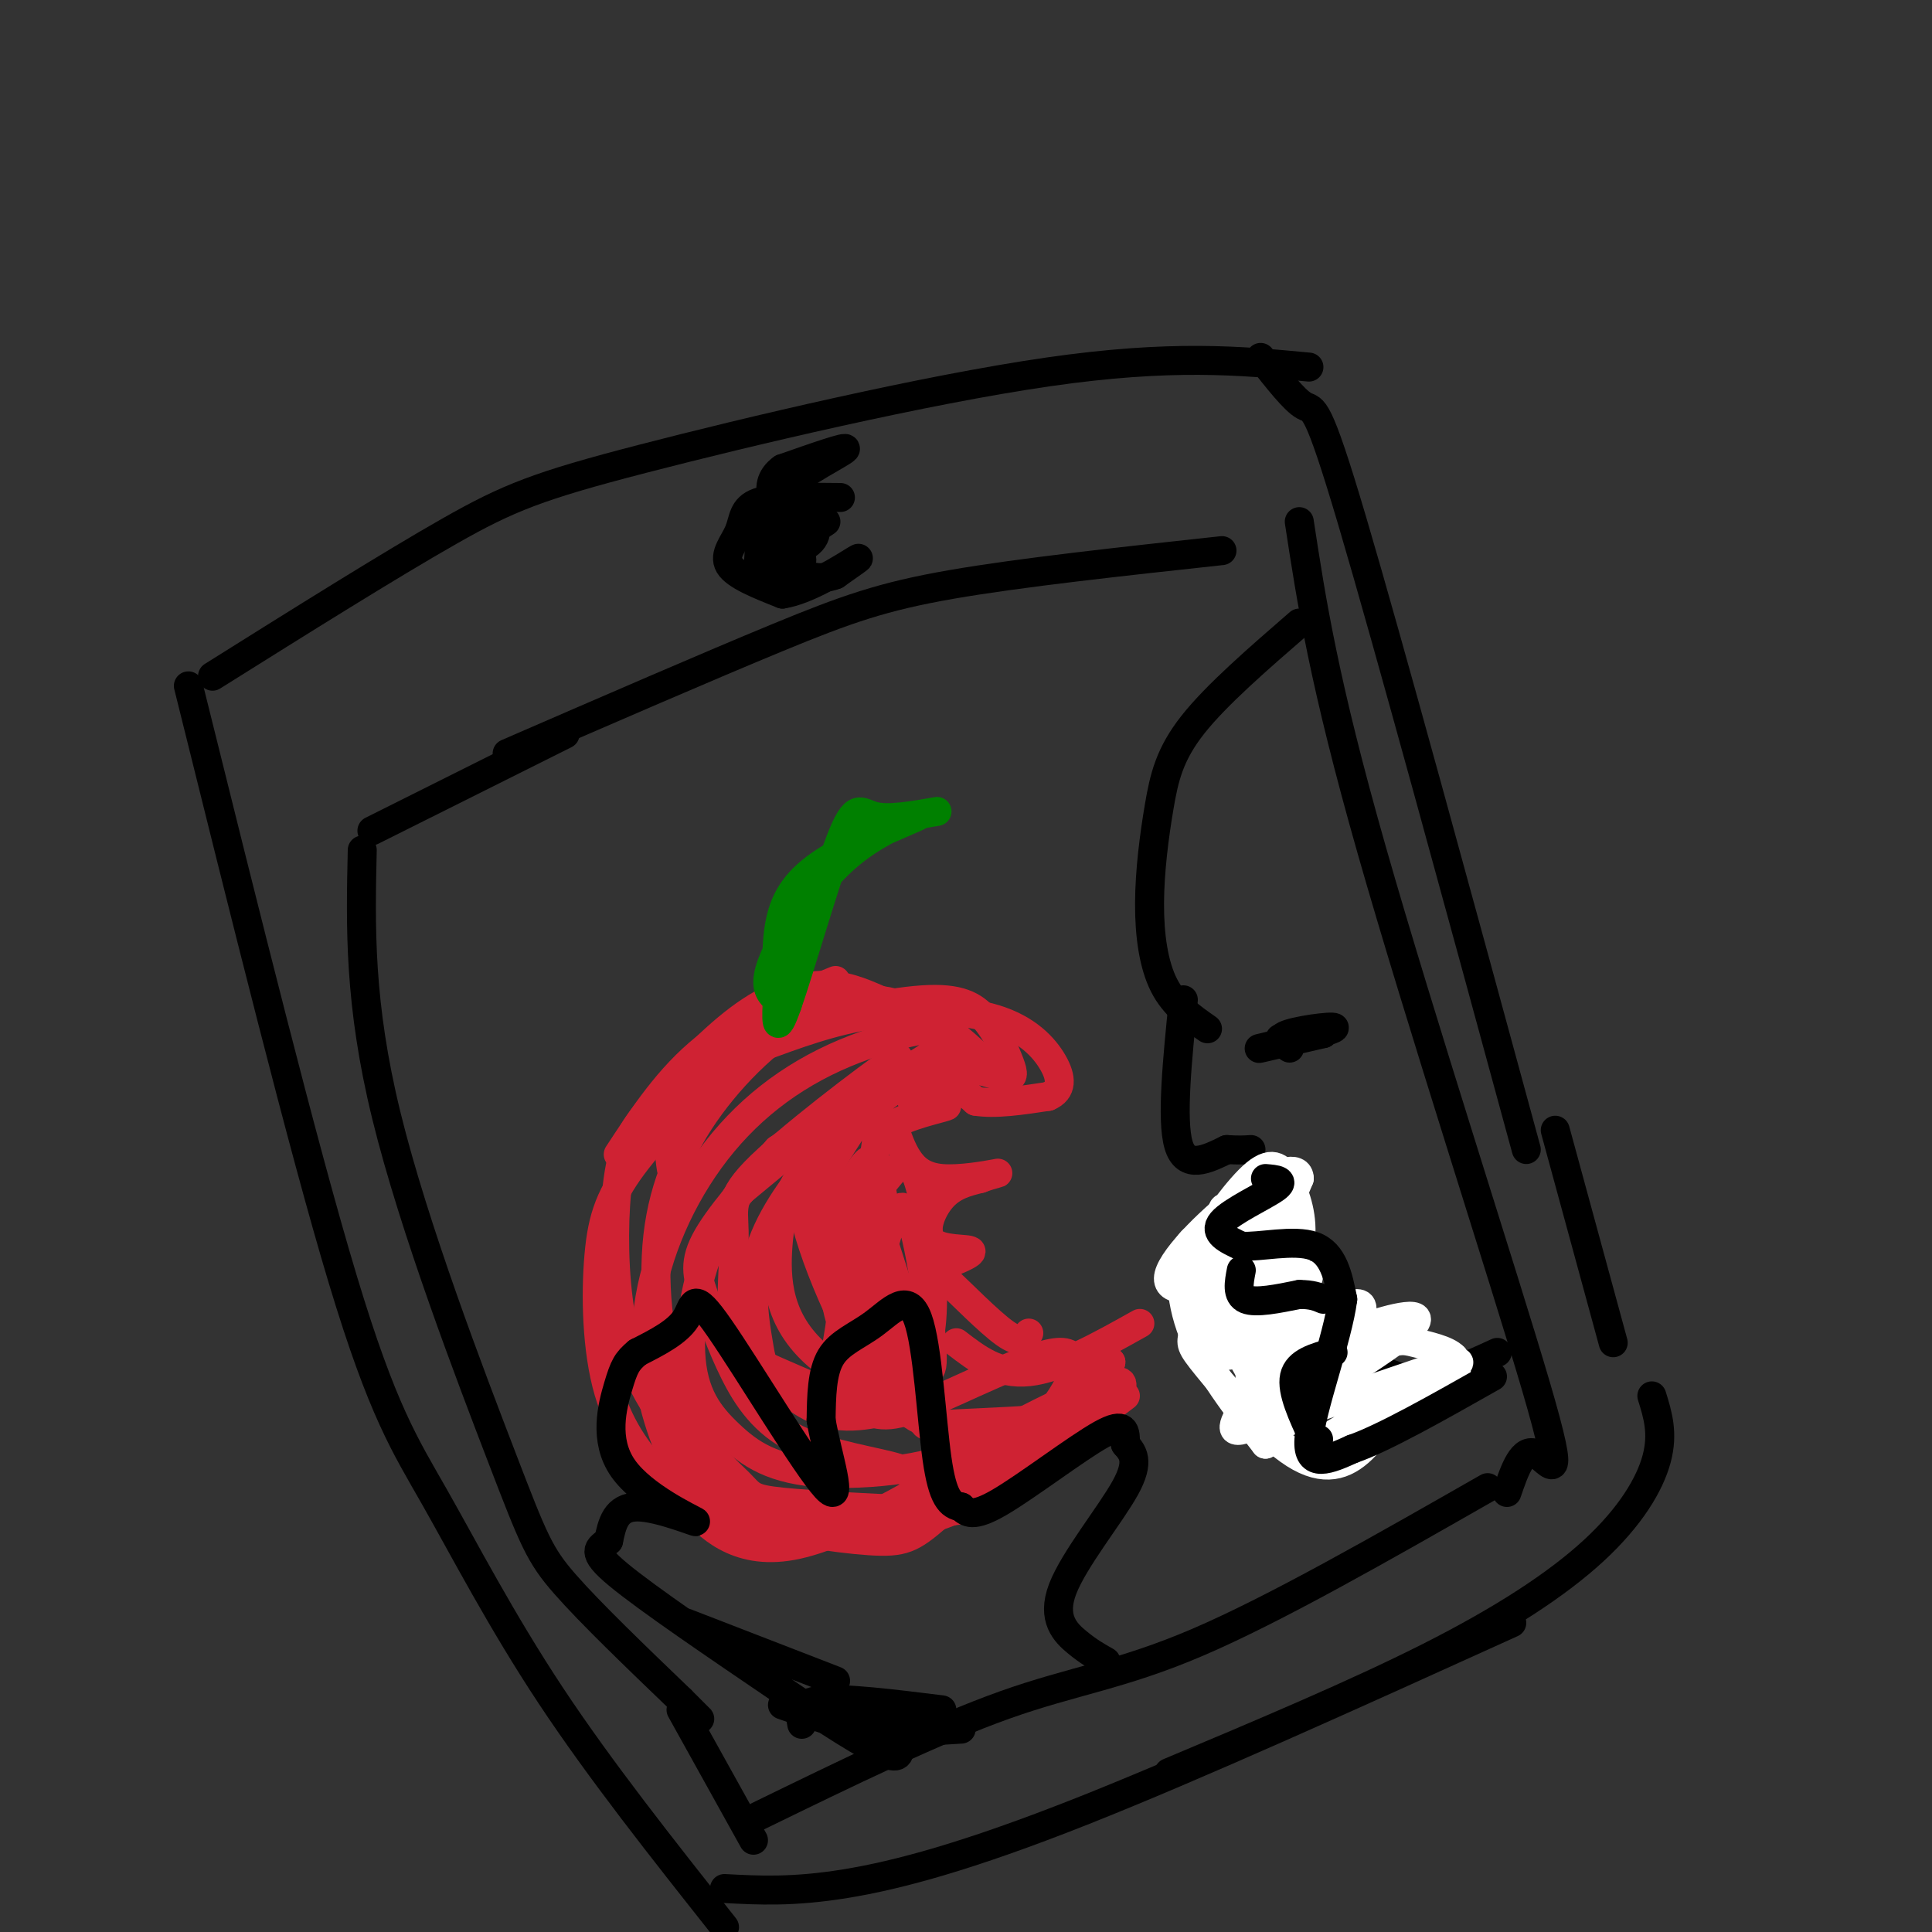 <svg viewBox='0 0 400 400' version='1.1' xmlns='http://www.w3.org/2000/svg' xmlns:xlink='http://www.w3.org/1999/xlink'><rect x="0" y="0" width="400" height="400" fill="#333333" stroke="none"/><g fill='none' stroke='#000000' stroke-width='6' stroke-linecap='round' stroke-linejoin='round'><path d='M271,76c-14.220,-1.345 -28.440,-2.690 -54,1c-25.560,3.690 -62.458,12.417 -84,18c-21.542,5.583 -27.726,8.024 -40,15c-12.274,6.976 -30.637,18.488 -49,30'/><path d='M261,74c3.489,4.444 6.978,8.889 9,10c2.022,1.111 2.578,-1.111 10,24c7.422,25.111 21.711,77.556 36,130'/><path d='M322,234c0.000,0.000 12.000,44.000 12,44'/><path d='M342,289c1.202,3.857 2.405,7.714 1,13c-1.405,5.286 -5.417,12.000 -13,19c-7.583,7.000 -18.738,14.286 -34,22c-15.262,7.714 -34.631,15.857 -54,24'/><path d='M39,142c11.875,47.827 23.750,95.655 32,123c8.250,27.345 12.875,34.208 19,45c6.125,10.792 13.750,25.512 24,41c10.250,15.488 23.125,31.744 36,48'/><path d='M150,391c7.089,0.378 14.178,0.756 25,-1c10.822,-1.756 25.378,-5.644 49,-15c23.622,-9.356 56.311,-24.178 89,-39'/><path d='M253,114c-20.889,2.267 -41.778,4.533 -56,7c-14.222,2.467 -21.778,5.133 -36,11c-14.222,5.867 -35.111,14.933 -56,24'/><path d='M117,152c0.000,0.000 -40.000,20.000 -40,20'/><path d='M75,176c-0.357,15.845 -0.714,31.690 5,55c5.714,23.310 17.500,54.083 24,71c6.500,16.917 7.714,19.976 13,26c5.286,6.024 14.643,15.012 24,24'/><path d='M141,352c4.667,4.667 4.333,4.333 4,4'/><path d='M141,354c0.000,0.000 15.000,27.000 15,27'/><path d='M157,376c18.422,-8.978 36.844,-17.956 51,-23c14.156,-5.044 24.044,-6.156 40,-13c15.956,-6.844 37.978,-19.422 60,-32'/><path d='M312,309c1.613,-4.696 3.226,-9.393 6,-8c2.774,1.393 6.708,8.875 0,-14c-6.708,-22.875 -24.060,-76.107 -34,-111c-9.940,-34.893 -12.470,-51.446 -15,-68'/><path d='M174,103c-6.857,-0.083 -13.714,-0.167 -17,1c-3.286,1.167 -3.000,3.583 -4,6c-1.000,2.417 -3.286,4.833 -2,7c1.286,2.167 6.143,4.083 11,6'/><path d='M162,123c5.222,-0.756 12.778,-5.644 15,-7c2.222,-1.356 -0.889,0.822 -4,3'/><path d='M173,119c-1.714,0.690 -4.000,0.917 -6,0c-2.000,-0.917 -3.714,-2.976 -3,-5c0.714,-2.024 3.857,-4.012 7,-6'/><path d='M164,111c-2.531,2.542 -5.062,5.085 -4,6c1.062,0.915 5.718,0.204 6,-1c0.282,-1.204 -3.809,-2.901 -6,-2c-2.191,0.901 -2.483,4.400 -2,5c0.483,0.600 1.742,-1.700 3,-4'/><path d='M161,115c0.733,-2.575 1.065,-7.011 0,-7c-1.065,0.011 -3.529,4.470 -2,6c1.529,1.530 7.049,0.132 9,-2c1.951,-2.132 0.333,-4.997 -2,-6c-2.333,-1.003 -5.381,-0.144 -7,2c-1.619,2.144 -1.810,5.572 -2,9'/><path d='M157,117c1.856,0.713 7.498,-2.005 10,-5c2.502,-2.995 1.866,-6.268 -1,-6c-2.866,0.268 -7.962,4.077 -9,5c-1.038,0.923 1.981,-1.038 5,-3'/><path d='M162,108c0.131,-1.524 -2.042,-3.833 1,-7c3.042,-3.167 11.298,-7.190 12,-8c0.702,-0.810 -6.149,1.595 -13,4'/><path d='M162,97c-2.644,1.822 -2.756,4.378 -2,6c0.756,1.622 2.378,2.311 4,3'/></g>
<g fill='none' stroke='#cf2233' stroke-width='6' stroke-linecap='round' stroke-linejoin='round'><path d='M173,203c-9.750,4.000 -19.500,8.000 -27,14c-7.500,6.000 -12.750,14.000 -18,22'/><path d='M182,207c-3.638,-1.593 -7.277,-3.185 -12,-3c-4.723,0.185 -10.532,2.149 -17,7c-6.468,4.851 -13.597,12.590 -18,18c-4.403,5.410 -6.080,8.491 -7,15c-0.920,6.509 -1.082,16.446 0,25c1.082,8.554 3.407,15.726 9,24c5.593,8.274 14.455,17.650 20,22c5.545,4.350 7.772,3.675 10,3'/><path d='M157,213c-9.672,9.866 -19.345,19.732 -25,27c-5.655,7.268 -7.294,11.939 -8,20c-0.706,8.061 -0.479,19.514 2,28c2.479,8.486 7.211,14.007 10,17c2.789,2.993 3.636,3.460 7,7c3.364,3.540 9.247,10.154 21,8c11.753,-2.154 29.377,-13.077 47,-24'/><path d='M139,284c0.667,7.539 1.333,15.078 5,20c3.667,4.922 10.333,7.226 17,9c6.667,1.774 13.333,3.016 20,3c6.667,-0.016 13.333,-1.290 22,-6c8.667,-4.710 19.333,-12.855 30,-21'/><path d='M236,274c-8.333,4.667 -16.667,9.333 -23,10c-6.333,0.667 -10.667,-2.667 -15,-6'/><path d='M213,276c-0.851,1.179 -1.702,2.359 -5,0c-3.298,-2.359 -9.043,-8.256 -12,-11c-2.957,-2.744 -3.127,-2.335 -1,-3c2.127,-0.665 6.549,-2.405 6,-3c-0.549,-0.595 -6.071,-0.045 -8,-2c-1.929,-1.955 -0.265,-6.416 2,-9c2.265,-2.584 5.133,-3.292 8,-4'/><path d='M203,244c2.482,-0.947 4.686,-1.316 3,-1c-1.686,0.316 -7.262,1.316 -11,1c-3.738,-0.316 -5.640,-1.947 -7,-4c-1.360,-2.053 -2.180,-4.526 -3,-7'/><path d='M185,233c2.486,-2.024 10.203,-3.584 11,-4c0.797,-0.416 -5.324,0.311 -7,-1c-1.676,-1.311 1.093,-4.660 4,-5c2.907,-0.340 5.954,2.330 9,5'/><path d='M202,228c4.000,0.667 9.500,-0.167 15,-1'/><path d='M217,227c2.952,-1.233 2.833,-3.815 1,-7c-1.833,-3.185 -5.378,-6.973 -12,-9c-6.622,-2.027 -16.321,-2.293 -25,-1c-8.679,1.293 -16.340,4.147 -24,7'/><path d='M208,224c-5.411,-5.370 -10.822,-10.739 -17,-14c-6.178,-3.261 -13.122,-4.413 -21,-1c-7.878,3.413 -16.688,11.390 -23,20c-6.312,8.610 -10.125,17.854 -11,29c-0.875,11.146 1.188,24.194 5,33c3.812,8.806 9.372,13.371 12,16c2.628,2.629 2.322,3.323 9,4c6.678,0.677 20.339,1.339 34,2'/><path d='M196,313c8.928,-0.963 14.248,-4.371 22,-11c7.752,-6.629 17.937,-16.478 13,-16c-4.937,0.478 -24.995,11.282 -34,16c-9.005,4.718 -6.956,3.350 -11,2c-4.044,-1.350 -14.180,-2.682 -21,-6c-6.820,-3.318 -10.323,-8.621 -13,-14c-2.677,-5.379 -4.528,-10.833 -6,-15c-1.472,-4.167 -2.563,-7.048 0,-12c2.563,-4.952 8.782,-11.976 15,-19'/><path d='M161,238c11.414,-8.088 32.450,-18.807 36,-23c3.550,-4.193 -10.387,-1.859 -22,3c-11.613,4.859 -20.901,12.242 -28,22c-7.099,9.758 -12.009,21.890 -13,33c-0.991,11.110 1.936,21.198 5,28c3.064,6.802 6.265,10.318 14,13c7.735,2.682 20.006,4.530 27,5c6.994,0.470 8.713,-0.437 14,-5c5.287,-4.563 14.144,-12.781 23,-21'/><path d='M217,293c5.542,-6.835 7.896,-13.423 2,-13c-5.896,0.423 -20.044,7.857 -28,11c-7.956,3.143 -9.722,1.994 -14,0c-4.278,-1.994 -11.068,-4.832 -16,-7c-4.932,-2.168 -8.007,-3.667 -9,-9c-0.993,-5.333 0.095,-14.502 0,-20c-0.095,-5.498 -1.372,-7.326 7,-15c8.372,-7.674 26.392,-21.192 27,-21c0.608,0.192 -16.196,14.096 -33,28'/><path d='M153,247c-7.682,10.917 -10.386,24.208 -10,33c0.386,8.792 3.862,13.084 8,17c4.138,3.916 8.937,7.454 20,8c11.063,0.546 28.391,-1.902 28,-6c-0.391,-4.098 -18.500,-9.847 -28,-17c-9.500,-7.153 -10.392,-15.711 -10,-23c0.392,-7.289 2.067,-13.309 8,-20c5.933,-6.691 16.124,-14.055 19,-16c2.876,-1.945 -1.562,1.527 -6,5'/><path d='M182,228c-3.147,2.550 -8.016,6.425 -13,12c-4.984,5.575 -10.085,12.850 -12,20c-1.915,7.150 -0.644,14.177 0,18c0.644,3.823 0.661,4.443 3,7c2.339,2.557 6.998,7.049 13,8c6.002,0.951 13.345,-1.641 17,-3c3.655,-1.359 3.620,-1.486 -1,-8c-4.620,-6.514 -13.826,-19.416 -17,-28c-3.174,-8.584 -0.316,-12.849 3,-18c3.316,-5.151 7.090,-11.186 7,-5c-0.090,6.186 -4.045,24.593 -8,43'/><path d='M174,274c-2.004,11.995 -3.015,20.482 -1,17c2.015,-3.482 7.055,-18.933 9,-29c1.945,-10.067 0.794,-14.748 0,-18c-0.794,-3.252 -1.230,-5.073 -3,-3c-1.770,2.073 -4.875,8.040 -6,15c-1.125,6.960 -0.272,14.914 2,20c2.272,5.086 5.962,7.306 9,8c3.038,0.694 5.425,-0.137 7,-3c1.575,-2.863 2.339,-7.759 2,-16c-0.339,-8.241 -1.782,-19.827 -4,-23c-2.218,-3.173 -5.213,2.069 -7,4c-1.787,1.931 -2.368,0.552 -1,5c1.368,4.448 4.684,14.724 8,25'/><path d='M189,276c2.359,6.675 4.255,10.861 4,4c-0.255,-6.861 -2.662,-24.770 -5,-29c-2.338,-4.230 -4.608,5.218 -6,11c-1.392,5.782 -1.905,7.899 0,13c1.905,5.101 6.229,13.187 8,17c1.771,3.813 0.990,3.352 5,3c4.010,-0.352 12.810,-0.595 18,-1c5.190,-0.405 6.768,-0.973 9,-3c2.232,-2.027 5.116,-5.514 8,-9'/><path d='M230,282c0.008,0.768 -3.970,7.188 -8,11c-4.030,3.812 -8.110,5.015 -12,5c-3.890,-0.015 -7.589,-1.250 -12,-2c-4.411,-0.750 -9.533,-1.015 -16,-10c-6.467,-8.985 -14.280,-26.688 -16,-37c-1.720,-10.312 2.651,-13.232 7,-16c4.349,-2.768 8.674,-5.384 13,-8'/><path d='M186,225c4.153,-2.281 8.034,-3.982 12,-4c3.966,-0.018 8.016,1.647 10,2c1.984,0.353 1.903,-0.606 1,-3c-0.903,-2.394 -2.628,-6.221 -5,-9c-2.372,-2.779 -5.392,-4.508 -13,-4c-7.608,0.508 -19.804,3.254 -32,6'/><path d='M159,213c-8.889,4.444 -15.111,12.556 -18,18c-2.889,5.444 -2.444,8.222 -2,11'/></g>
<g fill='none' stroke='#008000' stroke-width='6' stroke-linecap='round' stroke-linejoin='round'><path d='M163,208c-1.855,-0.891 -3.711,-1.783 -4,-4c-0.289,-2.217 0.987,-5.761 4,-11c3.013,-5.239 7.763,-12.175 14,-17c6.237,-4.825 13.960,-7.541 13,-7c-0.960,0.541 -10.605,4.338 -17,8c-6.395,3.662 -9.542,7.189 -11,12c-1.458,4.811 -1.229,10.905 -1,17'/><path d='M161,206c-0.298,5.067 -0.544,9.234 2,2c2.544,-7.234 7.877,-25.871 11,-34c3.123,-8.129 4.035,-5.751 7,-5c2.965,0.751 7.982,-0.124 13,-1'/></g>
<g fill='none' stroke='#000000' stroke-width='6' stroke-linecap='round' stroke-linejoin='round'><path d='M269,129c-8.576,7.435 -17.152,14.871 -22,21c-4.848,6.129 -5.970,10.952 -7,17c-1.030,6.048 -1.970,13.321 -2,20c-0.030,6.679 0.848,12.766 3,17c2.152,4.234 5.576,6.617 9,9'/><path d='M245,207c-1.250,12.417 -2.500,24.833 -1,30c1.500,5.167 5.750,3.083 10,1'/><path d='M254,238c2.500,0.167 3.750,0.083 5,0'/><path d='M260,244c-6.750,7.083 -13.500,14.167 -14,18c-0.500,3.833 5.250,4.417 11,5'/><path d='M257,267c3.370,0.365 6.295,-1.222 6,0c-0.295,1.222 -3.810,5.252 -5,9c-1.190,3.748 -0.054,7.214 2,9c2.054,1.786 5.027,1.893 8,2'/><path d='M268,287c2.311,-0.978 4.089,-4.422 8,-5c3.911,-0.578 9.956,1.711 16,4'/><path d='M292,286c5.667,-0.333 11.833,-3.167 18,-6'/><path d='M229,344c-1.810,-1.018 -3.619,-2.036 -6,-4c-2.381,-1.964 -5.333,-4.875 -3,-11c2.333,-6.125 9.952,-15.464 13,-21c3.048,-5.536 1.524,-7.268 0,-9'/><path d='M233,299c0.024,-2.667 0.083,-4.833 -5,-2c-5.083,2.833 -15.310,10.667 -21,14c-5.690,3.333 -6.845,2.167 -8,1'/><path d='M199,312c-2.237,-0.353 -3.829,-1.735 -5,-10c-1.171,-8.265 -1.922,-23.411 -4,-29c-2.078,-5.589 -5.482,-1.620 -9,1c-3.518,2.620 -7.148,3.891 -9,7c-1.852,3.109 -1.926,8.054 -2,13'/><path d='M170,294c1.171,7.128 5.097,18.447 1,14c-4.097,-4.447 -16.219,-24.659 -22,-33c-5.781,-8.341 -5.223,-4.812 -7,-2c-1.777,2.812 -5.888,4.906 -10,7'/><path d='M132,280c-2.224,1.834 -2.784,2.920 -4,7c-1.216,4.080 -3.089,11.156 1,17c4.089,5.844 14.139,10.458 15,11c0.861,0.542 -7.468,-2.988 -12,-3c-4.532,-0.012 -5.266,3.494 -6,7'/><path d='M126,319c-2.000,1.578 -4.000,2.022 2,7c6.000,4.978 20.000,14.489 34,24'/><path d='M162,350c9.822,6.711 17.378,11.489 21,13c3.622,1.511 3.311,-0.244 3,-2'/><path d='M267,217c-1.542,-1.018 -3.083,-2.036 0,-3c3.083,-0.964 10.792,-1.875 9,-1c-1.792,0.875 -13.083,3.536 -15,4c-1.917,0.464 5.542,-1.268 13,-3'/><path d='M274,214c0.667,-0.333 -4.167,0.333 -9,1'/></g>
<g fill='none' stroke='#ffffff' stroke-width='6' stroke-linecap='round' stroke-linejoin='round'><path d='M267,294c-4.716,-18.212 -9.432,-36.423 -12,-42c-2.568,-5.577 -2.988,1.481 0,12c2.988,10.519 9.385,24.500 13,27c3.615,2.500 4.447,-6.482 2,-16c-2.447,-9.518 -8.172,-19.573 -12,-22c-3.828,-2.427 -5.758,2.772 -7,6c-1.242,3.228 -1.796,4.484 -1,8c0.796,3.516 2.942,9.290 5,12c2.058,2.710 4.029,2.355 6,2'/><path d='M261,281c1.764,-1.586 3.174,-6.550 3,-14c-0.174,-7.450 -1.932,-17.385 -4,-19c-2.068,-1.615 -4.446,5.090 -5,10c-0.554,4.910 0.715,8.024 2,10c1.285,1.976 2.585,2.813 5,1c2.415,-1.813 5.947,-6.278 7,-11c1.053,-4.722 -0.371,-9.702 -2,-13c-1.629,-3.298 -3.464,-4.914 -7,-2c-3.536,2.914 -8.772,10.358 -11,14c-2.228,3.642 -1.446,3.480 1,4c2.446,0.520 6.556,1.720 10,-1c3.444,-2.720 6.222,-9.360 9,-16'/><path d='M269,244c0.003,-2.774 -4.491,-1.708 -11,3c-6.509,4.708 -15.035,13.059 -16,17c-0.965,3.941 5.629,3.474 12,-1c6.371,-4.474 12.517,-12.954 13,-15c0.483,-2.046 -4.699,2.341 -9,9c-4.301,6.659 -7.722,15.590 -9,20c-1.278,4.410 -0.414,4.301 2,4c2.414,-0.301 6.379,-0.792 9,-1c2.621,-0.208 3.898,-0.133 6,-4c2.102,-3.867 5.029,-11.676 5,-12c-0.029,-0.324 -3.015,6.838 -6,14'/><path d='M265,278c-0.995,5.811 -0.483,13.337 4,11c4.483,-2.337 12.936,-14.539 13,-18c0.064,-3.461 -8.260,1.818 -14,7c-5.740,5.182 -8.897,10.267 -11,14c-2.103,3.733 -3.151,6.116 5,2c8.151,-4.116 25.502,-14.730 30,-19c4.498,-4.270 -3.856,-2.196 -10,0c-6.144,2.196 -10.077,4.514 -14,7c-3.923,2.486 -7.835,5.139 -8,7c-0.165,1.861 3.418,2.931 7,4'/><path d='M267,293c10.691,-2.786 33.920,-11.752 35,-11c1.080,0.752 -19.989,11.222 -26,15c-6.011,3.778 3.035,0.863 10,-2c6.965,-2.863 11.847,-5.675 14,-8c2.153,-2.325 1.576,-4.162 1,-6'/><path d='M301,281c-1.427,-1.539 -5.495,-2.388 -8,-3c-2.505,-0.612 -3.445,-0.987 -11,2c-7.555,2.987 -21.723,9.337 -20,9c1.723,-0.337 19.336,-7.362 26,-11c6.664,-3.638 2.379,-3.891 -6,-1c-8.379,2.891 -20.853,8.924 -23,10c-2.147,1.076 6.033,-2.804 10,-6c3.967,-3.196 3.722,-5.707 1,-6c-2.722,-0.293 -7.921,1.630 -10,5c-2.079,3.370 -1.040,8.185 0,13'/><path d='M260,293c1.813,2.507 6.344,2.274 9,0c2.656,-2.274 3.435,-6.591 2,-11c-1.435,-4.409 -5.086,-8.911 -10,-13c-4.914,-4.089 -11.092,-7.767 -11,-4c0.092,3.767 6.456,14.978 10,21c3.544,6.022 4.270,6.854 3,1c-1.270,-5.854 -4.536,-18.394 -8,-25c-3.464,-6.606 -7.125,-7.279 -9,-4c-1.875,3.279 -1.964,10.508 1,18c2.964,7.492 8.982,15.246 15,23'/><path d='M262,299c1.358,-3.400 -2.747,-23.399 -6,-32c-3.253,-8.601 -5.654,-5.805 -7,-2c-1.346,3.805 -1.637,8.619 -2,11c-0.363,2.381 -0.798,2.329 3,7c3.798,4.671 11.830,14.065 18,18c6.170,3.935 10.477,2.410 14,-1c3.523,-3.410 6.261,-8.705 9,-14'/></g>
<g fill='none' stroke='#000000' stroke-width='6' stroke-linecap='round' stroke-linejoin='round'><path d='M262,244c2.156,0.178 4.311,0.356 2,2c-2.311,1.644 -9.089,4.756 -11,7c-1.911,2.244 1.044,3.622 4,5'/><path d='M257,258c3.689,0.289 10.911,-1.489 15,0c4.089,1.489 5.044,6.244 6,11'/><path d='M278,269c-1.022,8.067 -6.578,22.733 -7,29c-0.422,6.267 4.289,4.133 9,2'/><path d='M280,300c6.333,-2.167 17.667,-8.583 29,-15'/><path d='M257,263c-0.500,2.583 -1.000,5.167 1,6c2.000,0.833 6.500,-0.083 11,-1'/><path d='M269,268c2.667,0.000 3.833,0.500 5,1'/><path d='M276,280c-3.667,1.000 -7.333,2.000 -8,5c-0.667,3.000 1.667,8.000 4,13'/><path d='M272,298c0.833,2.167 0.917,1.083 1,0'/><path d='M142,336c0.000,0.000 31.000,12.000 31,12'/><path d='M162,353c5.917,2.083 11.833,4.167 18,5c6.167,0.833 12.583,0.417 19,0'/><path d='M166,357c-0.417,-2.250 -0.833,-4.500 4,-5c4.833,-0.500 14.917,0.750 25,2'/></g>
</svg>